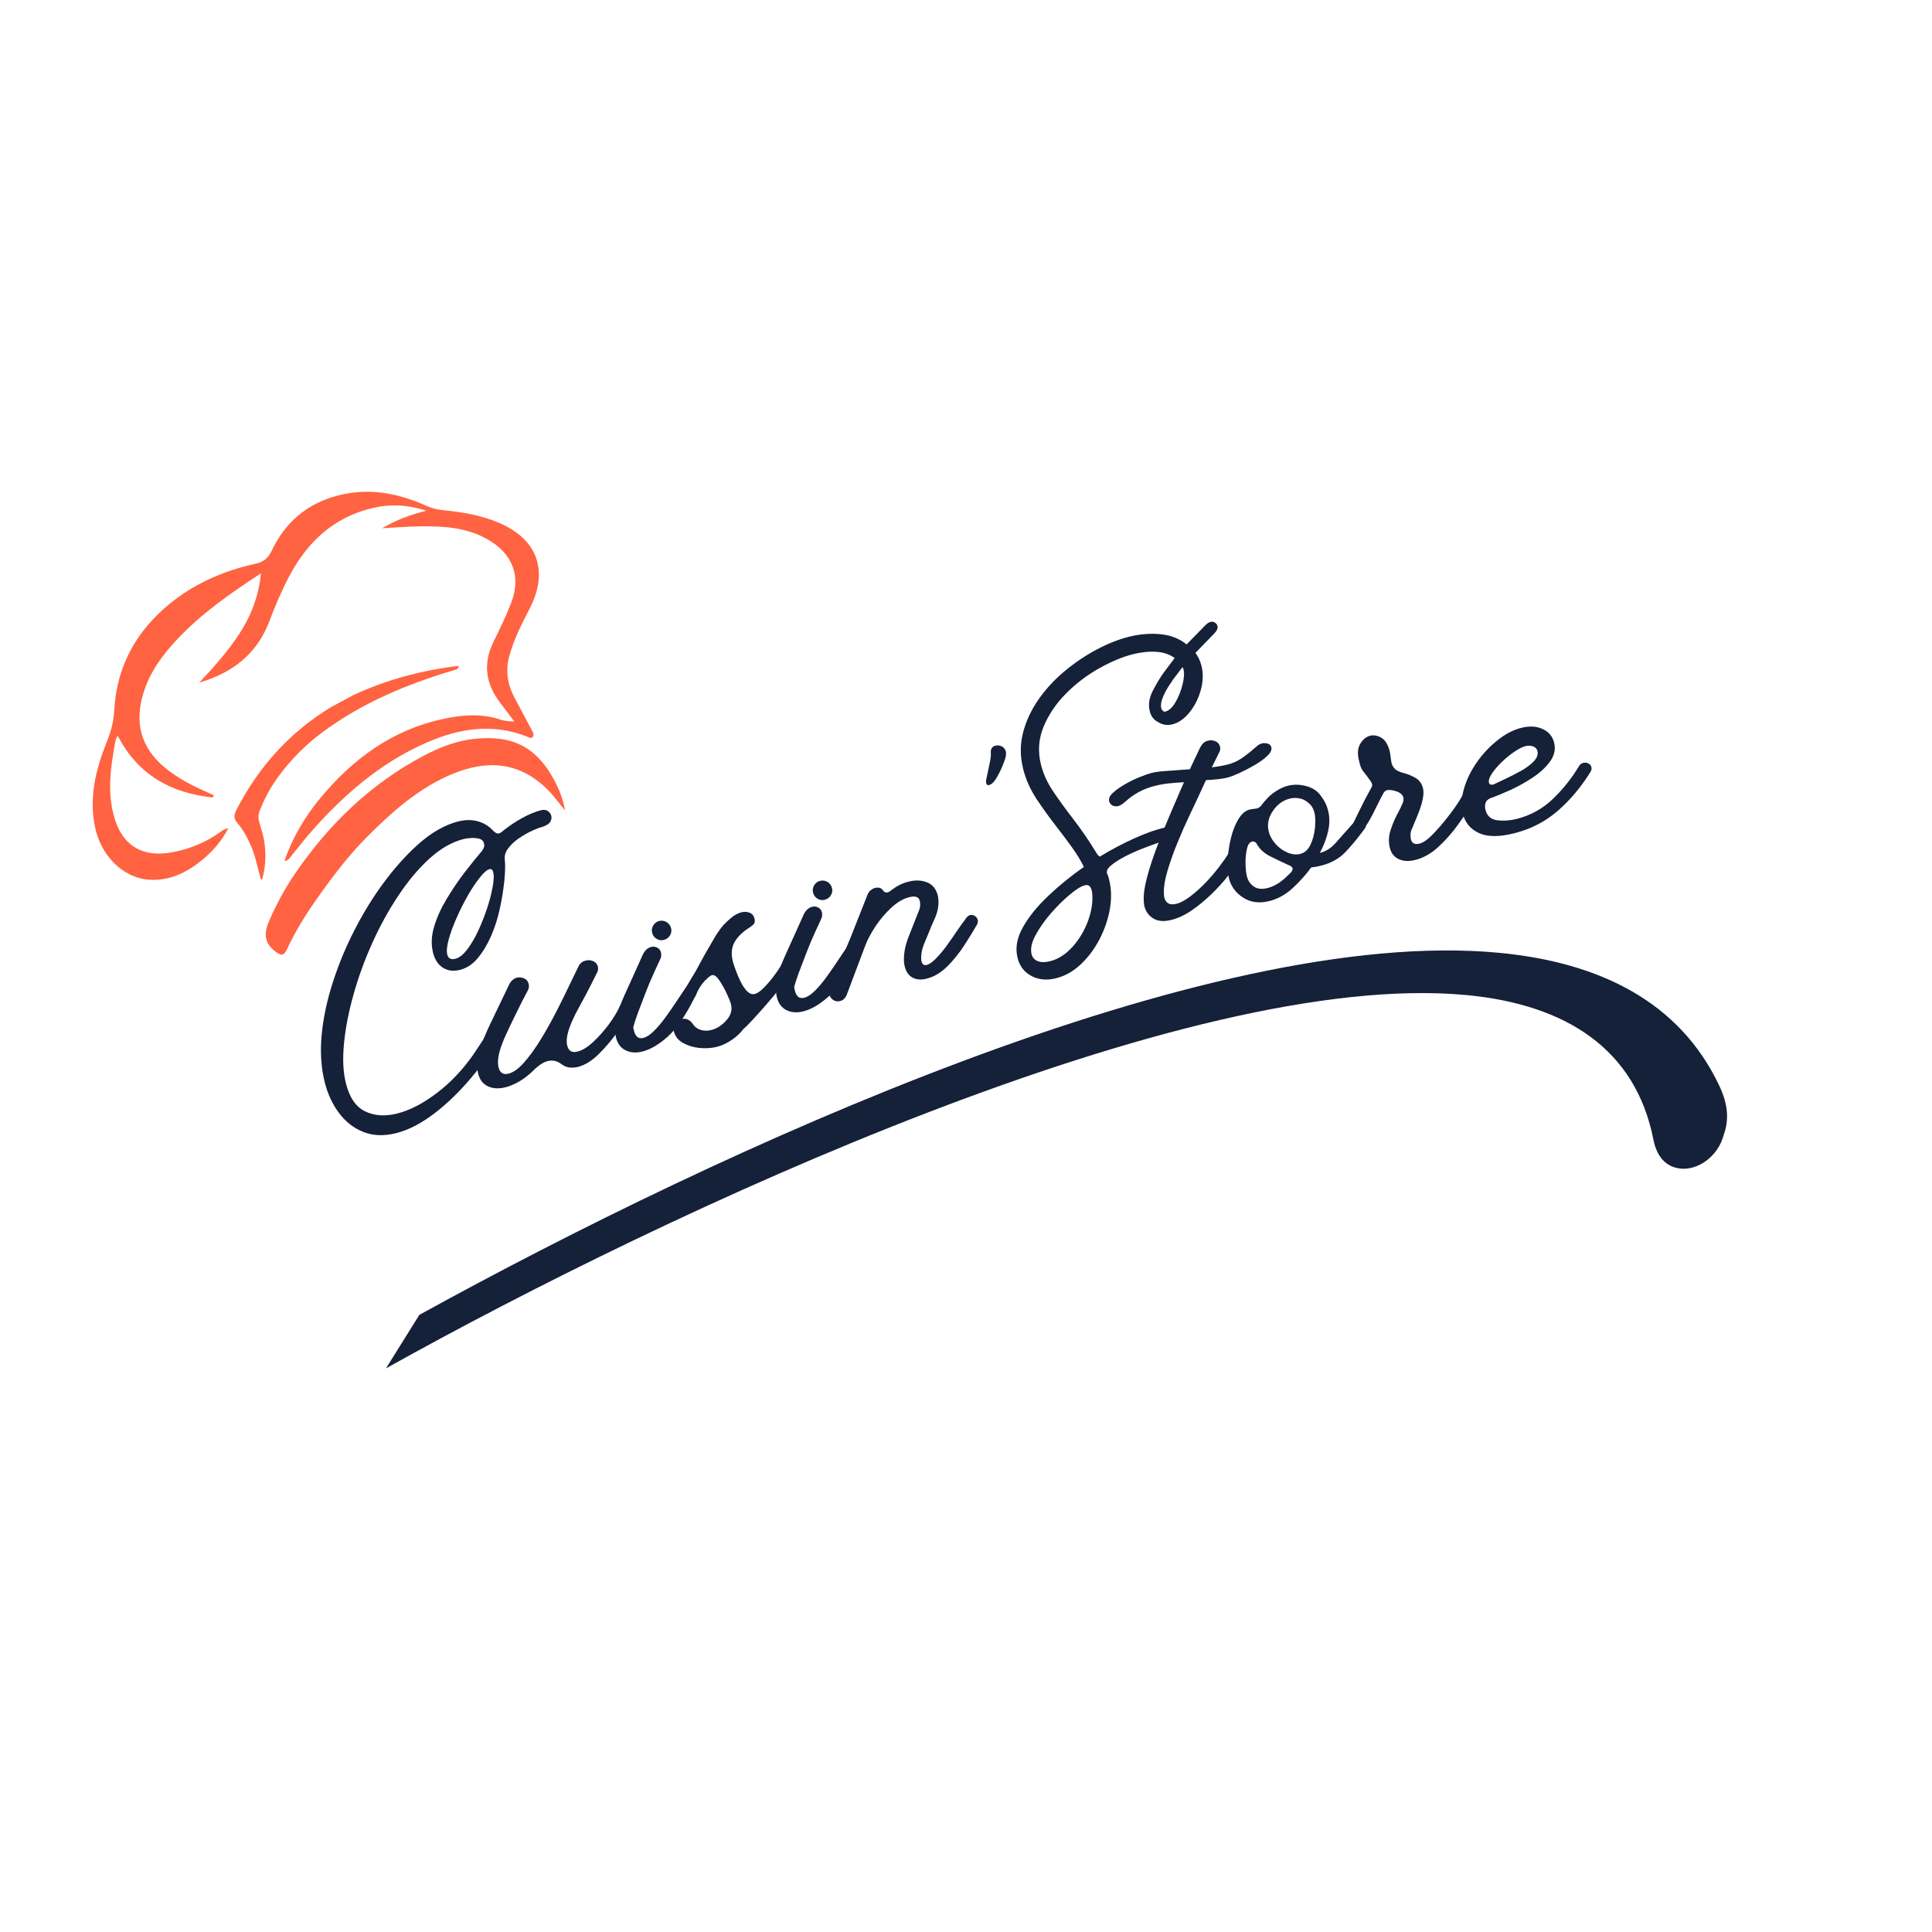 <svg version="1.0" preserveAspectRatio="xMidYMid meet" height="500" viewBox="0 0 375 375" zoomAndPan="magnify" width="500" xmlns:xlink="http://www.w3.org/1999/xlink" xmlns="http://www.w3.org/2000/svg"><defs><g></g><clipPath id="146c77d39a"><path clip-rule="nonzero" d="M 74 184 L 336 184 L 336 266 L 74 266 Z M 74 184"></path></clipPath><clipPath id="e0dd003208"><path clip-rule="nonzero" d="M 63.828 225.984 L 319.98 156.16 L 338.719 224.898 L 82.566 294.727 Z M 63.828 225.984"></path></clipPath><clipPath id="3b81512b74"><path clip-rule="nonzero" d="M 63.828 225.984 L 319.98 156.16 L 338.719 224.898 L 82.566 294.727 Z M 63.828 225.984"></path></clipPath><clipPath id="48f4bcf678"><path clip-rule="nonzero" d="M 45 129 L 90 129 L 90 171 L 45 171 Z M 45 129"></path></clipPath><clipPath id="00b92d81f9"><path clip-rule="nonzero" d="M 0 130.109 L 90.938 80.688 L 127.469 147.902 L 36.531 197.324 Z M 0 130.109"></path></clipPath><clipPath id="74a2865258"><path clip-rule="nonzero" d="M 0 130.109 L 90.938 80.688 L 127.469 147.902 L 36.531 197.324 Z M 0 130.109"></path></clipPath><clipPath id="22c604161d"><path clip-rule="nonzero" d="M 18 95 L 105 95 L 105 171 L 18 171 Z M 18 95"></path></clipPath><clipPath id="027f0b5ac7"><path clip-rule="nonzero" d="M 0 130.109 L 90.938 80.688 L 127.469 147.902 L 36.531 197.324 Z M 0 130.109"></path></clipPath><clipPath id="e1c6eda24a"><path clip-rule="nonzero" d="M 0 130.109 L 90.938 80.688 L 127.469 147.902 L 36.531 197.324 Z M 0 130.109"></path></clipPath><clipPath id="006f770363"><path clip-rule="nonzero" d="M 51 143 L 110 143 L 110 186 L 51 186 Z M 51 143"></path></clipPath><clipPath id="c2a39021ad"><path clip-rule="nonzero" d="M 0 130.109 L 90.938 80.688 L 127.469 147.902 L 36.531 197.324 Z M 0 130.109"></path></clipPath><clipPath id="216331c392"><path clip-rule="nonzero" d="M 0 130.109 L 90.938 80.688 L 127.469 147.902 L 36.531 197.324 Z M 0 130.109"></path></clipPath></defs><g fill-opacity="1" fill="#152039"><g transform="translate(66.192, 222.758)"><g><path d="M 10.688 -2.812 C 8.344 -2.227 6.234 -2.301 4.359 -3.031 C 2.492 -3.77 0.914 -4.992 -0.375 -6.703 C -1.664 -8.422 -2.598 -10.43 -3.172 -12.734 C -3.879 -15.566 -4.07 -18.641 -3.75 -21.953 C -3.426 -25.273 -2.703 -28.664 -1.578 -32.125 C -0.461 -35.594 0.941 -38.977 2.641 -42.281 C 4.336 -45.582 6.211 -48.625 8.266 -51.406 C 10.328 -54.188 12.438 -56.562 14.594 -58.531 C 16.039 -59.863 17.445 -60.914 18.812 -61.688 C 20.176 -62.457 21.461 -62.992 22.672 -63.297 C 24.109 -63.66 25.398 -63.676 26.547 -63.344 C 27.703 -63.02 28.66 -62.445 29.422 -61.625 C 29.898 -61.125 30.305 -60.91 30.641 -60.984 C 30.891 -61.047 31.219 -61.266 31.625 -61.641 C 32.613 -62.43 33.766 -63.195 35.078 -63.938 C 36.398 -64.676 37.656 -65.195 38.844 -65.5 C 39.375 -65.625 39.812 -65.566 40.156 -65.328 C 40.5 -65.086 40.719 -64.773 40.812 -64.391 C 40.906 -64.004 40.832 -63.613 40.594 -63.219 C 40.363 -62.832 39.828 -62.504 38.984 -62.234 C 38.504 -62.117 37.852 -61.867 37.031 -61.484 C 36.207 -61.098 35.379 -60.625 34.547 -60.062 C 33.723 -59.5 33.031 -58.852 32.469 -58.125 C 31.906 -57.395 31.68 -56.633 31.797 -55.844 C 31.898 -54.77 31.863 -53.395 31.688 -51.719 C 31.52 -50.039 31.234 -48.27 30.828 -46.406 C 30.43 -44.551 29.867 -42.785 29.141 -41.109 C 28.41 -39.43 27.547 -37.992 26.547 -36.797 C 25.555 -35.598 24.391 -34.832 23.047 -34.5 C 21.797 -34.188 20.703 -34.332 19.766 -34.938 C 18.828 -35.539 18.191 -36.508 17.859 -37.844 C 17.461 -39.438 17.535 -41.129 18.078 -42.922 C 18.617 -44.711 19.43 -46.504 20.516 -48.297 C 21.598 -50.098 22.742 -51.789 23.953 -53.375 C 25.172 -54.957 26.25 -56.297 27.188 -57.391 C 27.695 -57.973 27.891 -58.508 27.766 -59 C 27.641 -59.52 27.316 -59.844 26.797 -59.969 C 26.285 -60.094 25.742 -60.133 25.172 -60.094 C 24.598 -60.051 24.145 -59.988 23.812 -59.906 C 21.562 -59.344 19.363 -58.094 17.219 -56.156 C 15.082 -54.219 13.066 -51.828 11.172 -48.984 C 9.273 -46.148 7.582 -43.082 6.094 -39.781 C 4.602 -36.477 3.383 -33.141 2.438 -29.766 C 1.488 -26.398 0.867 -23.211 0.578 -20.203 C 0.285 -17.203 0.41 -14.625 0.953 -12.469 C 1.641 -9.727 2.879 -7.922 4.672 -7.047 C 6.461 -6.172 8.535 -6.031 10.891 -6.625 C 13.285 -7.219 15.801 -8.504 18.438 -10.484 C 21.082 -12.461 23.445 -14.914 25.531 -17.844 L 27.797 -21.25 C 28.223 -21.789 28.648 -22.117 29.078 -22.234 C 29.848 -22.422 30.316 -22.18 30.484 -21.516 C 30.516 -21.379 30.5 -21.211 30.438 -21.016 C 30.383 -20.816 30.238 -20.488 30 -20.031 L 27.203 -15.969 C 24.504 -12.438 21.723 -9.52 18.859 -7.219 C 16.004 -4.926 13.281 -3.457 10.688 -2.812 Z M 28.797 -54.047 C 28.316 -53.922 27.695 -53.379 26.938 -52.422 C 26.176 -51.473 25.395 -50.301 24.594 -48.906 C 23.801 -47.508 23.07 -46.051 22.406 -44.531 C 21.738 -43.02 21.234 -41.633 20.891 -40.375 C 20.547 -39.113 20.457 -38.148 20.625 -37.484 C 20.812 -36.723 21.332 -36.445 22.188 -36.656 C 22.957 -36.852 23.723 -37.453 24.484 -38.453 C 25.254 -39.461 25.973 -40.688 26.641 -42.125 C 27.305 -43.562 27.883 -45.023 28.375 -46.516 C 28.863 -48.016 29.219 -49.395 29.438 -50.656 C 29.664 -51.914 29.703 -52.852 29.547 -53.469 C 29.43 -53.945 29.18 -54.141 28.797 -54.047 Z M 28.797 -54.047"></path></g></g></g><g fill-opacity="1" fill="#152039"><g transform="translate(97.064, 215.055)"><g><path d="M -4.25 -6.656 C -4.395 -7.227 -4.457 -7.883 -4.438 -8.625 C -4.414 -9.375 -4.27 -10.195 -4 -11.094 C -3.582 -12.508 -2.922 -14.172 -2.016 -16.078 C -1.109 -17.992 -0.289 -19.703 0.438 -21.203 L 1.703 -23.828 C 2.055 -24.629 2.594 -25.117 3.312 -25.297 C 3.75 -25.398 4.195 -25.352 4.656 -25.156 C 5.113 -24.969 5.41 -24.613 5.547 -24.094 C 5.66 -23.602 5.594 -23.148 5.344 -22.734 L 4.344 -20.828 C 3.914 -19.953 3.41 -18.93 2.828 -17.766 C 2.254 -16.598 1.703 -15.438 1.172 -14.281 C 0.648 -13.133 0.266 -12.148 0.016 -11.328 C -0.41 -9.941 -0.516 -8.789 -0.297 -7.875 C -0.023 -6.812 0.613 -6.406 1.625 -6.656 C 2.582 -6.895 3.594 -7.617 4.656 -8.828 C 5.727 -10.047 6.801 -11.523 7.875 -13.266 C 8.945 -15.016 9.961 -16.828 10.922 -18.703 C 11.879 -20.578 12.734 -22.305 13.484 -23.891 C 14.242 -25.473 14.828 -26.676 15.234 -27.5 C 15.492 -28.07 15.957 -28.441 16.625 -28.609 C 17.113 -28.734 17.594 -28.695 18.062 -28.5 C 18.539 -28.312 18.848 -27.957 18.984 -27.438 C 19.086 -27 19.016 -26.57 18.766 -26.156 L 17.547 -23.719 C 16.891 -22.438 16.125 -21 15.25 -19.406 C 14.383 -17.812 13.773 -16.488 13.422 -15.438 C 12.953 -14.031 12.82 -12.926 13.031 -12.125 C 13.289 -11.062 13.945 -10.664 15 -10.938 C 15.914 -11.156 16.91 -11.754 17.984 -12.734 C 19.066 -13.723 20.086 -14.859 21.047 -16.141 C 22.004 -17.43 22.727 -18.617 23.219 -19.703 C 23.414 -20.109 23.734 -20.363 24.172 -20.469 C 24.504 -20.551 24.816 -20.516 25.109 -20.359 C 25.398 -20.211 25.582 -19.992 25.656 -19.703 C 25.738 -19.367 25.691 -19.051 25.516 -18.75 L 25.453 -18.656 C 24.723 -17.508 23.801 -16.16 22.688 -14.609 C 21.57 -13.055 20.359 -11.641 19.047 -10.359 C 17.734 -9.086 16.406 -8.285 15.062 -7.953 C 14.531 -7.828 13.988 -7.797 13.438 -7.859 C 12.895 -7.93 12.367 -8.16 11.859 -8.547 C 11.047 -9.141 10.188 -9.328 9.281 -9.109 C 8.406 -8.891 7.461 -8.273 6.453 -7.266 C 5.547 -6.379 4.625 -5.664 3.688 -5.125 C 2.758 -4.594 1.883 -4.223 1.062 -4.016 C -0.227 -3.691 -1.359 -3.75 -2.328 -4.188 C -3.305 -4.633 -3.945 -5.457 -4.25 -6.656 Z M -4.25 -6.656"></path></g></g></g><g fill-opacity="1" fill="#152039"><g transform="translate(123.619, 208.429)"><g><path d="M -4.047 -7.016 C -4.285 -7.973 -4.301 -9.066 -4.094 -10.297 C -3.801 -11.785 -3.234 -13.453 -2.391 -15.297 C -1.555 -17.141 -0.828 -18.75 -0.203 -20.125 L 1.031 -22.875 C 1.438 -23.852 2.02 -24.438 2.781 -24.625 C 3.164 -24.727 3.551 -24.688 3.938 -24.5 C 4.32 -24.312 4.566 -24.004 4.672 -23.578 C 4.797 -23.086 4.734 -22.609 4.484 -22.141 L 3.25 -19.469 C 2.75 -18.375 2.227 -17.129 1.688 -15.734 C 1.145 -14.348 0.648 -13.051 0.203 -11.844 C -0.234 -10.645 -0.523 -9.75 -0.672 -9.156 C -0.711 -9.094 -0.711 -8.977 -0.672 -8.812 C -0.629 -8.645 -0.594 -8.488 -0.562 -8.344 C -0.27 -7.195 0.328 -6.738 1.234 -6.969 C 1.867 -7.125 2.562 -7.57 3.312 -8.312 C 4.062 -9.062 4.797 -9.93 5.516 -10.922 C 6.242 -11.922 6.91 -12.879 7.516 -13.797 C 8.129 -14.723 8.602 -15.43 8.938 -15.922 L 9.328 -16.469 C 9.547 -16.832 9.82 -17.055 10.156 -17.141 C 10.488 -17.223 10.805 -17.188 11.109 -17.031 C 11.41 -16.875 11.598 -16.648 11.672 -16.359 C 11.723 -16.129 11.641 -15.754 11.422 -15.234 L 11.109 -14.625 C 9.367 -11.176 7.645 -8.691 5.938 -7.172 C 4.227 -5.66 2.602 -4.711 1.062 -4.328 C -0.133 -4.023 -1.207 -4.098 -2.156 -4.547 C -3.113 -5.004 -3.742 -5.828 -4.047 -7.016 Z M 2.969 -27.344 C 2.832 -27.863 2.898 -28.348 3.172 -28.797 C 3.441 -29.242 3.812 -29.531 4.281 -29.656 C 4.82 -29.789 5.316 -29.723 5.766 -29.453 C 6.211 -29.18 6.504 -28.785 6.641 -28.266 C 6.766 -27.773 6.691 -27.305 6.422 -26.859 C 6.148 -26.41 5.742 -26.117 5.203 -25.984 C 4.734 -25.859 4.273 -25.93 3.828 -26.203 C 3.379 -26.473 3.094 -26.852 2.969 -27.344 Z M 2.969 -27.344"></path></g></g></g><g fill-opacity="1" fill="#152039"><g transform="translate(136.14, 205.304)"><g><path d="M -5.359 -5.156 C -5.672 -6.406 -5.223 -7.18 -4.016 -7.484 C -3.004 -7.734 -2.203 -7.395 -1.609 -6.469 C -1.223 -5.914 -0.703 -5.551 -0.047 -5.375 C 0.609 -5.207 1.242 -5.203 1.859 -5.359 C 2.973 -5.641 3.969 -6.27 4.844 -7.25 C 5.719 -8.227 6.02 -9.266 5.75 -10.359 C 5.625 -10.848 5.344 -11.555 4.906 -12.484 C 4.469 -13.422 3.988 -14.27 3.469 -15.031 C 2.957 -15.801 2.484 -16.133 2.047 -16.031 C 1.766 -15.957 1.297 -15.582 0.641 -14.906 C -0.004 -14.238 -0.57 -13.336 -1.062 -12.203 C -1.176 -11.859 -1.398 -11.645 -1.734 -11.562 C -2.066 -11.477 -2.398 -11.535 -2.734 -11.734 C -3.066 -11.93 -3.273 -12.203 -3.359 -12.547 C -3.422 -12.785 -3.395 -12.992 -3.281 -13.172 L -1.125 -16.766 L 0.656 -20.031 C 1.27 -21.062 1.859 -22.078 2.422 -23.078 C 2.992 -24.078 3.613 -24.969 4.281 -25.75 C 4.77 -26.281 5.316 -26.785 5.922 -27.266 C 6.535 -27.754 7.16 -28.078 7.797 -28.234 C 8.316 -28.367 8.828 -28.344 9.328 -28.156 C 9.828 -27.977 10.148 -27.602 10.297 -27.031 C 10.43 -26.5 10.363 -26.109 10.094 -25.859 C 9.82 -25.617 9.578 -25.426 9.359 -25.281 C 7.992 -24.426 7.02 -23.477 6.438 -22.438 C 5.852 -21.395 5.738 -20.156 6.094 -18.719 C 6.176 -18.383 6.352 -17.844 6.625 -17.094 C 6.895 -16.352 7.211 -15.598 7.578 -14.828 C 7.953 -14.055 8.379 -13.422 8.859 -12.922 C 9.336 -12.43 9.836 -12.25 10.359 -12.375 C 10.848 -12.5 11.395 -12.863 12 -13.469 C 12.613 -14.07 13.238 -14.785 13.875 -15.609 C 14.508 -16.43 15.047 -17.203 15.484 -17.922 L 15.453 -18 C 15.641 -18.301 15.926 -18.5 16.312 -18.594 C 16.695 -18.688 17.035 -18.656 17.328 -18.5 C 17.617 -18.344 17.801 -18.125 17.875 -17.844 C 17.957 -17.5 17.895 -17.148 17.688 -16.797 L 17.547 -16.672 C 17.047 -15.836 16.336 -14.848 15.422 -13.703 C 14.504 -12.555 13.551 -11.414 12.562 -10.281 C 11.582 -9.145 10.688 -8.145 9.875 -7.281 C 9.07 -6.414 8.5 -5.844 8.156 -5.562 C 7.508 -4.727 6.723 -4.004 5.797 -3.391 C 4.879 -2.773 3.941 -2.348 2.984 -2.109 C 1.973 -1.859 0.867 -1.785 -0.328 -1.891 C -1.523 -2.004 -2.598 -2.328 -3.547 -2.859 C -4.504 -3.391 -5.109 -4.156 -5.359 -5.156 Z M -5.359 -5.156"></path></g></g></g><g fill-opacity="1" fill="#152039"><g transform="translate(154.851, 200.635)"><g><path d="M -4.047 -7.016 C -4.285 -7.973 -4.301 -9.066 -4.094 -10.297 C -3.801 -11.785 -3.234 -13.453 -2.391 -15.297 C -1.555 -17.141 -0.828 -18.75 -0.203 -20.125 L 1.031 -22.875 C 1.438 -23.852 2.02 -24.438 2.781 -24.625 C 3.164 -24.727 3.551 -24.688 3.938 -24.5 C 4.32 -24.312 4.566 -24.004 4.672 -23.578 C 4.797 -23.086 4.734 -22.609 4.484 -22.141 L 3.25 -19.469 C 2.75 -18.375 2.227 -17.129 1.688 -15.734 C 1.145 -14.348 0.648 -13.051 0.203 -11.844 C -0.234 -10.645 -0.523 -9.75 -0.672 -9.156 C -0.711 -9.094 -0.711 -8.977 -0.672 -8.812 C -0.629 -8.645 -0.594 -8.488 -0.562 -8.344 C -0.27 -7.195 0.328 -6.738 1.234 -6.969 C 1.867 -7.125 2.562 -7.57 3.312 -8.312 C 4.062 -9.062 4.797 -9.93 5.516 -10.922 C 6.242 -11.922 6.91 -12.879 7.516 -13.797 C 8.129 -14.723 8.602 -15.43 8.938 -15.922 L 9.328 -16.469 C 9.547 -16.832 9.82 -17.055 10.156 -17.141 C 10.488 -17.223 10.805 -17.188 11.109 -17.031 C 11.41 -16.875 11.598 -16.648 11.672 -16.359 C 11.723 -16.129 11.641 -15.754 11.422 -15.234 L 11.109 -14.625 C 9.367 -11.176 7.645 -8.691 5.938 -7.172 C 4.227 -5.66 2.602 -4.711 1.062 -4.328 C -0.133 -4.023 -1.207 -4.098 -2.156 -4.547 C -3.113 -5.004 -3.742 -5.828 -4.047 -7.016 Z M 2.969 -27.344 C 2.832 -27.863 2.898 -28.348 3.172 -28.797 C 3.441 -29.242 3.812 -29.531 4.281 -29.656 C 4.82 -29.789 5.316 -29.723 5.766 -29.453 C 6.211 -29.18 6.504 -28.785 6.641 -28.266 C 6.766 -27.773 6.691 -27.305 6.422 -26.859 C 6.148 -26.41 5.742 -26.117 5.203 -25.984 C 4.734 -25.859 4.273 -25.93 3.828 -26.203 C 3.379 -26.473 3.094 -26.852 2.969 -27.344 Z M 2.969 -27.344"></path></g></g></g><g fill-opacity="1" fill="#152039"><g transform="translate(167.372, 197.511)"><g><path d="M -6.391 -4.453 C -6.473 -4.785 -6.453 -5.094 -6.328 -5.375 C -5.555 -7.656 -4.68 -9.91 -3.703 -12.141 C -2.734 -14.367 -1.816 -16.613 -0.953 -18.875 L 0.953 -23.703 C 1.109 -24.148 1.332 -24.488 1.625 -24.719 C 1.926 -24.945 2.195 -25.094 2.438 -25.156 C 3.156 -25.332 3.676 -25.18 4 -24.703 C 4.25 -24.348 4.539 -24.211 4.875 -24.297 C 5.156 -24.367 5.461 -24.551 5.797 -24.844 C 6.785 -25.594 7.852 -26.109 9 -26.391 C 10.301 -26.723 11.488 -26.676 12.562 -26.25 C 13.633 -25.832 14.332 -24.977 14.656 -23.688 C 14.77 -23.195 14.812 -22.656 14.781 -22.062 C 14.758 -21.477 14.633 -20.828 14.406 -20.109 C 14.258 -19.66 14.066 -19.191 13.828 -18.703 C 13.598 -18.211 13.375 -17.68 13.156 -17.109 L 12.203 -14.812 C 11.805 -13.906 11.566 -13.117 11.484 -12.453 C 11.398 -11.797 11.406 -11.273 11.5 -10.891 C 11.645 -10.316 11.977 -10.094 12.5 -10.219 C 13.031 -10.352 13.648 -10.789 14.359 -11.531 C 15.078 -12.27 15.781 -13.117 16.469 -14.078 C 17.164 -15.047 17.812 -15.973 18.406 -16.859 C 19.008 -17.754 19.488 -18.422 19.844 -18.859 L 20.172 -19.344 C 20.441 -19.656 20.672 -19.832 20.859 -19.875 C 21.203 -19.969 21.523 -19.922 21.828 -19.734 C 22.129 -19.555 22.32 -19.301 22.406 -18.969 C 22.477 -18.676 22.441 -18.391 22.297 -18.109 C 21.629 -16.93 20.801 -15.578 19.812 -14.047 C 18.82 -12.523 17.711 -11.148 16.484 -9.922 C 15.254 -8.703 13.914 -7.91 12.469 -7.547 C 11.426 -7.285 10.523 -7.352 9.766 -7.75 C 9.004 -8.156 8.492 -8.879 8.234 -9.922 C 8.066 -10.586 8.031 -11.383 8.125 -12.312 C 8.219 -13.238 8.461 -14.254 8.859 -15.359 L 10.859 -20.438 C 11.098 -20.957 11.223 -21.395 11.234 -21.75 C 11.242 -22.113 11.219 -22.414 11.156 -22.656 C 10.969 -23.426 10.297 -23.664 9.141 -23.375 C 7.953 -23.082 6.773 -22.395 5.609 -21.312 C 4.453 -20.227 3.438 -19.031 2.562 -17.719 C 1.695 -16.406 1.047 -15.188 0.609 -14.062 L -3.016 -4.438 C -3.297 -3.758 -3.727 -3.348 -4.312 -3.203 C -4.789 -3.086 -5.227 -3.156 -5.625 -3.406 C -6.02 -3.664 -6.273 -4.016 -6.391 -4.453 Z M -6.391 -4.453"></path></g></g></g><g fill-opacity="1" fill="#152039"><g transform="translate(190.616, 191.711)"><g><path d="M 1.703 -45.609 C 1.648 -46.359 1.957 -46.816 2.625 -46.984 C 3.008 -47.078 3.406 -47.031 3.812 -46.844 C 4.219 -46.664 4.488 -46.316 4.625 -45.797 C 4.656 -45.648 4.66 -45.426 4.641 -45.125 C 4.617 -44.812 4.426 -44.195 4.062 -43.281 C 3.707 -42.375 3.285 -41.516 2.797 -40.703 C 2.316 -39.898 1.832 -39.441 1.344 -39.328 C 1.062 -39.254 0.879 -39.383 0.797 -39.719 C 0.766 -39.82 0.766 -40.023 0.797 -40.328 L 0.969 -41.141 C 1.102 -41.797 1.27 -42.594 1.469 -43.531 C 1.676 -44.469 1.754 -45.16 1.703 -45.609 Z M 1.703 -45.609"></path></g></g></g><g fill-opacity="1" fill="#152039"><g transform="translate(198.46, 189.753)"><g><path d="M 6.516 0.125 C 4.742 0.57 3.156 0.426 1.75 -0.312 C 0.344 -1.062 -0.555 -2.234 -0.953 -3.828 C -1.422 -5.691 -1.094 -7.641 0.031 -9.672 C 1.156 -11.711 2.785 -13.75 4.922 -15.781 C 7.055 -17.82 9.391 -19.723 11.922 -21.484 C 11.297 -22.754 10.531 -24.016 9.625 -25.266 C 8.727 -26.516 7.719 -27.863 6.594 -29.312 C 5.32 -30.938 4.051 -32.695 2.781 -34.594 C 1.52 -36.5 0.633 -38.484 0.125 -40.547 C -0.469 -42.941 -0.473 -45.27 0.109 -47.531 C 0.691 -49.789 1.691 -51.941 3.109 -53.984 C 4.535 -56.023 6.234 -57.863 8.203 -59.5 C 10.172 -61.133 12.234 -62.523 14.391 -63.672 C 16.547 -64.816 18.629 -65.645 20.641 -66.156 C 22.754 -66.676 24.801 -66.844 26.781 -66.656 C 28.77 -66.469 30.461 -65.805 31.859 -64.672 L 35.531 -68.422 C 35.852 -68.754 36.18 -68.961 36.516 -69.047 C 36.805 -69.117 37.082 -69.07 37.344 -68.906 C 37.613 -68.75 37.785 -68.52 37.859 -68.219 C 37.973 -67.801 37.723 -67.285 37.109 -66.672 L 33.578 -63.031 C 34.117 -62.289 34.504 -61.469 34.734 -60.562 C 35.117 -59.031 35.07 -57.426 34.594 -55.75 C 34.113 -54.082 33.375 -52.641 32.375 -51.422 C 31.383 -50.211 30.289 -49.457 29.094 -49.156 C 28.125 -48.914 27.223 -49.051 26.391 -49.562 L 26.031 -49.766 C 25.375 -50.172 24.93 -50.828 24.703 -51.734 C 24.391 -52.984 24.594 -54.305 25.312 -55.703 C 26.039 -57.098 26.742 -58.266 27.422 -59.203 L 29.547 -62.031 C 28.555 -62.75 27.363 -63.148 25.969 -63.234 C 24.57 -63.328 23.078 -63.176 21.484 -62.781 C 19.379 -62.25 17.148 -61.316 14.797 -59.984 C 12.453 -58.66 10.328 -57.035 8.422 -55.109 C 6.516 -53.18 5.07 -51.039 4.094 -48.688 C 3.125 -46.332 2.957 -43.879 3.594 -41.328 C 4.031 -39.555 4.836 -37.801 6.016 -36.062 C 7.191 -34.32 8.461 -32.57 9.828 -30.812 C 11.41 -28.75 12.848 -26.66 14.141 -24.547 C 14.391 -24.109 14.582 -23.828 14.719 -23.703 C 14.852 -23.578 14.945 -23.504 15 -23.484 C 17.258 -24.848 19.453 -26.008 21.578 -26.969 C 23.711 -27.938 25.598 -28.625 27.234 -29.031 L 28.406 -29.266 C 28.75 -29.297 29.055 -29.227 29.328 -29.062 C 29.598 -28.895 29.742 -28.664 29.766 -28.375 C 29.848 -27.625 29.523 -27.156 28.797 -26.969 C 28.379 -26.863 27.664 -26.633 26.656 -26.281 C 25.656 -25.938 24.523 -25.52 23.266 -25.031 C 22.004 -24.539 20.82 -24.004 19.719 -23.422 C 18.625 -22.836 17.75 -22.258 17.094 -21.688 C 16.445 -21.125 16.238 -20.586 16.469 -20.078 L 16.656 -19.672 L 16.828 -18.953 C 17.273 -17.18 17.316 -15.281 16.953 -13.25 C 16.586 -11.227 15.914 -9.281 14.938 -7.406 C 13.957 -5.531 12.738 -3.91 11.281 -2.547 C 9.832 -1.191 8.242 -0.301 6.516 0.125 Z M 1.766 -4.562 C 1.93 -3.895 2.336 -3.438 2.984 -3.188 C 3.629 -2.945 4.41 -2.941 5.328 -3.172 C 6.953 -3.578 8.43 -4.531 9.766 -6.031 C 11.098 -7.531 12.109 -9.258 12.797 -11.219 C 13.484 -13.176 13.719 -14.992 13.5 -16.672 L 13.422 -16.969 C 13.223 -17.781 12.785 -18.098 12.109 -17.922 C 11.391 -17.742 10.422 -17.145 9.203 -16.125 C 7.984 -15.113 6.75 -13.891 5.5 -12.453 C 4.258 -11.023 3.266 -9.602 2.516 -8.188 C 1.766 -6.781 1.516 -5.57 1.766 -4.562 Z M 26.938 -52.281 C 26.988 -52.082 27.145 -51.867 27.406 -51.641 C 27.438 -51.648 27.484 -51.645 27.547 -51.625 C 27.609 -51.613 27.664 -51.613 27.719 -51.625 C 28.438 -51.812 29.098 -52.422 29.703 -53.453 C 30.305 -54.492 30.758 -55.629 31.062 -56.859 C 31.375 -58.086 31.441 -59.062 31.266 -59.781 C 31.211 -59.969 31.145 -60.129 31.062 -60.266 L 29.266 -57.906 C 29.004 -57.531 28.656 -57 28.219 -56.312 C 27.789 -55.625 27.438 -54.91 27.156 -54.172 C 26.883 -53.43 26.812 -52.801 26.938 -52.281 Z M 26.938 -52.281"></path></g></g></g><g fill-opacity="1" fill="#152039"><g transform="translate(226.094, 182.858)"><g><path d="M -10.812 -27.344 C -10.938 -27.875 -10.688 -28.422 -10.062 -28.984 C -9.438 -29.555 -8.656 -30.109 -7.719 -30.641 C -6.789 -31.18 -5.836 -31.645 -4.859 -32.031 C -3.891 -32.426 -3.113 -32.695 -2.531 -32.844 C -1.852 -33.008 -1.023 -33.125 -0.047 -33.188 C 0.922 -33.258 1.977 -33.336 3.125 -33.422 L 4.859 -33.547 L 6.703 -37.453 C 6.973 -38.023 7.242 -38.426 7.516 -38.656 C 7.797 -38.883 8.082 -39.031 8.375 -39.094 C 8.852 -39.219 9.328 -39.18 9.797 -38.984 C 10.273 -38.797 10.582 -38.438 10.719 -37.906 C 10.812 -37.52 10.754 -37.156 10.547 -36.812 L 9.125 -33.922 C 10.312 -34.066 11.336 -34.25 12.203 -34.469 C 13.16 -34.707 14.051 -35.102 14.875 -35.656 C 15.707 -36.219 16.703 -37.004 17.859 -38.016 C 17.992 -38.148 18.148 -38.266 18.328 -38.359 C 18.516 -38.453 18.703 -38.523 18.891 -38.578 C 19.172 -38.648 19.516 -38.633 19.922 -38.531 C 20.328 -38.438 20.578 -38.195 20.672 -37.812 C 20.797 -37.32 20.539 -36.77 19.906 -36.156 C 19.27 -35.539 18.438 -34.938 17.406 -34.344 C 16.383 -33.75 15.383 -33.227 14.406 -32.781 C 13.426 -32.344 12.648 -32.051 12.078 -31.906 C 11.691 -31.812 11.125 -31.719 10.375 -31.625 C 9.625 -31.539 8.828 -31.477 7.984 -31.438 L 7.141 -29.609 C 6.516 -28.234 5.766 -26.633 4.891 -24.812 C 4.023 -22.988 3.203 -21.125 2.422 -19.219 C 1.648 -17.312 1.016 -15.52 0.516 -13.844 C 0.016 -12.164 -0.219 -10.77 -0.188 -9.656 C -0.188 -9.457 -0.18 -9.281 -0.172 -9.125 C -0.16 -8.969 -0.141 -8.82 -0.109 -8.688 C 0.18 -7.531 0.957 -7.109 2.219 -7.422 C 3.02 -7.617 3.922 -8.098 4.922 -8.859 C 5.93 -9.617 6.922 -10.504 7.891 -11.516 C 8.867 -12.535 9.738 -13.547 10.5 -14.547 C 11.27 -15.555 11.875 -16.414 12.312 -17.125 L 12.359 -17.234 C 12.516 -17.461 12.805 -17.633 13.234 -17.75 C 14.148 -17.969 14.691 -17.742 14.859 -17.078 C 14.93 -16.785 14.848 -16.488 14.609 -16.188 L 14.578 -16.094 C 14.023 -15.195 13.273 -14.145 12.328 -12.938 C 11.391 -11.727 10.301 -10.523 9.062 -9.328 C 7.832 -8.129 6.551 -7.07 5.219 -6.156 C 3.895 -5.25 2.586 -4.633 1.297 -4.312 C -0.141 -3.945 -1.305 -4.031 -2.203 -4.562 C -3.109 -5.102 -3.695 -5.906 -3.969 -6.969 C -4.008 -7.164 -4.039 -7.363 -4.062 -7.562 C -4.082 -7.758 -4.094 -7.957 -4.094 -8.156 C -4.145 -9.375 -3.914 -10.906 -3.406 -12.75 C -2.906 -14.602 -2.254 -16.578 -1.453 -18.672 C -0.648 -20.766 0.148 -22.75 0.953 -24.625 C 1.754 -26.508 2.414 -28.051 2.938 -29.25 L 3.719 -31.031 C 2.664 -30.977 1.664 -30.898 0.719 -30.797 C -0.219 -30.691 -1.113 -30.531 -1.969 -30.312 C -4.133 -29.77 -6.023 -28.758 -7.641 -27.281 C -7.973 -27 -8.238 -26.797 -8.438 -26.672 C -8.645 -26.547 -8.844 -26.457 -9.031 -26.406 C -9.469 -26.301 -9.852 -26.344 -10.188 -26.531 C -10.52 -26.727 -10.727 -27 -10.812 -27.344 Z M -10.812 -27.344"></path></g></g></g><g fill-opacity="1" fill="#152039"><g transform="translate(241.71, 178.961)"><g><path d="M 4.641 -4.062 C 2.711 -3.582 1.023 -3.805 -0.422 -4.734 C -1.867 -5.672 -2.789 -6.938 -3.188 -8.531 C -3.426 -9.488 -3.504 -10.66 -3.422 -12.047 C -3.336 -13.441 -3.129 -14.844 -2.797 -16.25 C -2.461 -17.664 -1.977 -18.898 -1.344 -19.953 C -0.707 -21.004 0.035 -21.633 0.891 -21.844 C 0.984 -21.875 1.094 -21.891 1.219 -21.891 C 1.344 -21.898 1.457 -21.922 1.562 -21.953 C 1.656 -21.973 1.75 -21.984 1.844 -21.984 C 1.945 -21.984 2.051 -21.992 2.156 -22.016 C 2.539 -22.109 2.836 -22.285 3.047 -22.547 C 3.266 -22.805 3.469 -23.066 3.656 -23.328 L 3.906 -23.594 C 4.488 -24.301 5.176 -24.906 5.969 -25.406 C 6.758 -25.914 7.535 -26.266 8.297 -26.453 C 9.453 -26.742 10.672 -26.707 11.953 -26.344 C 13.242 -25.977 14.195 -25.285 14.812 -24.266 C 15.395 -23.535 15.812 -22.672 16.062 -21.672 C 16.395 -20.367 16.398 -19.02 16.078 -17.625 C 15.766 -16.227 15.227 -14.82 14.469 -13.406 C 15.625 -13.688 16.645 -14.332 17.531 -15.344 C 18.426 -16.363 19.43 -17.492 20.547 -18.734 L 20.969 -19.219 C 21.133 -19.363 21.273 -19.5 21.391 -19.625 C 21.516 -19.758 21.672 -19.848 21.859 -19.891 C 22.16 -19.961 22.469 -19.926 22.781 -19.781 C 23.094 -19.633 23.289 -19.395 23.375 -19.062 C 23.457 -18.727 23.406 -18.43 23.219 -18.172 C 22 -16.492 20.766 -14.988 19.516 -13.656 C 18.273 -12.332 16.672 -11.426 14.703 -10.938 C 14.422 -10.863 14.117 -10.797 13.797 -10.734 C 13.473 -10.68 13.141 -10.633 12.797 -10.594 C 11.805 -9.227 10.617 -7.898 9.234 -6.609 C 7.848 -5.328 6.316 -4.477 4.641 -4.062 Z M 8.625 -23.953 C 7.281 -23.609 6.18 -22.797 5.328 -21.516 C 4.473 -20.234 4.211 -18.922 4.547 -17.578 C 4.742 -16.754 5.172 -15.961 5.828 -15.203 C 6.484 -14.453 7.254 -13.883 8.141 -13.5 C 9.023 -13.113 9.875 -13.02 10.688 -13.219 C 11.551 -13.438 12.211 -14.047 12.672 -15.047 C 13.141 -16.055 13.426 -17.16 13.531 -18.359 C 13.633 -19.566 13.602 -20.504 13.438 -21.172 C 13.289 -21.742 13.07 -22.223 12.781 -22.609 C 12.145 -23.316 11.473 -23.758 10.766 -23.938 C 10.055 -24.125 9.344 -24.129 8.625 -23.953 Z M 1.297 -15.609 C 0.816 -15.492 0.484 -14.988 0.297 -14.094 C 0.109 -13.207 0.023 -12.258 0.047 -11.25 C 0.078 -10.238 0.164 -9.445 0.312 -8.875 C 0.508 -8.051 0.945 -7.395 1.625 -6.906 C 2.312 -6.414 3.207 -6.312 4.312 -6.594 C 4.801 -6.707 5.32 -6.91 5.875 -7.203 C 6.438 -7.492 7.035 -7.922 7.672 -8.484 L 8.672 -9.438 C 9.078 -9.789 9.238 -10.133 9.156 -10.469 C 9.125 -10.602 9.02 -10.727 8.844 -10.844 C 7.395 -11.5 6.062 -12.133 4.844 -12.75 C 3.625 -13.363 2.723 -14.211 2.141 -15.297 C 1.91 -15.586 1.629 -15.691 1.297 -15.609 Z M 1.297 -15.609"></path></g></g></g><g fill-opacity="1" fill="#152039"><g transform="translate(265.89, 172.928)"><g><path d="M -3.469 -12.359 C -3.5 -12.492 -3.336 -12.926 -2.984 -13.656 C -2.629 -14.383 -2.211 -15.227 -1.734 -16.188 C -1.266 -17.156 -0.828 -18.004 -0.422 -18.734 C -0.023 -19.461 0.223 -19.922 0.328 -20.109 C 0.441 -20.297 0.473 -20.508 0.422 -20.75 C 0.359 -20.977 0.227 -21.219 0.031 -21.469 C -0.164 -21.727 -0.375 -22.016 -0.594 -22.328 C -0.832 -22.617 -1.082 -22.938 -1.344 -23.281 C -1.602 -23.625 -1.805 -24.086 -1.953 -24.672 L -2.109 -25.297 C -2.453 -26.641 -2.367 -27.727 -1.859 -28.562 C -1.359 -29.406 -0.723 -29.926 0.047 -30.125 C 0.766 -30.301 1.5 -30.164 2.25 -29.719 C 3 -29.281 3.547 -28.363 3.891 -26.969 L 4.078 -25.641 C 4.098 -25.535 4.113 -25.41 4.125 -25.266 C 4.145 -25.117 4.18 -24.945 4.234 -24.75 C 4.316 -24.406 4.516 -24.062 4.828 -23.719 C 5.141 -23.375 5.758 -23.082 6.688 -22.844 C 7.219 -22.727 7.895 -22.453 8.719 -22.016 C 9.539 -21.586 10.07 -20.895 10.312 -19.938 C 10.457 -19.363 10.43 -18.602 10.234 -17.656 C 10.035 -16.707 9.598 -15.441 8.922 -13.859 L 8.203 -12.141 C 7.992 -11.723 7.891 -11.32 7.891 -10.938 C 7.891 -10.551 7.914 -10.238 7.969 -10 C 8.164 -9.227 8.723 -8.957 9.641 -9.188 C 10.305 -9.352 11.055 -9.848 11.891 -10.672 C 12.734 -11.504 13.57 -12.43 14.406 -13.453 C 15.25 -14.484 15.977 -15.441 16.594 -16.328 C 17.207 -17.223 17.602 -17.848 17.781 -18.203 C 17.945 -18.547 18.141 -18.797 18.359 -18.953 C 18.578 -19.109 18.781 -19.207 18.969 -19.25 C 19.695 -19.438 20.148 -19.172 20.328 -18.453 C 20.43 -18.023 20.344 -17.645 20.062 -17.312 C 19.27 -15.988 18.297 -14.52 17.141 -12.906 C 15.992 -11.301 14.711 -9.848 13.297 -8.547 C 11.891 -7.254 10.398 -6.41 8.828 -6.016 C 7.578 -5.703 6.504 -5.754 5.609 -6.172 C 4.711 -6.586 4.133 -7.32 3.875 -8.375 C 3.582 -9.531 3.648 -10.734 4.078 -11.984 C 4.504 -13.242 5.004 -14.375 5.578 -15.375 C 5.879 -15.969 6.129 -16.488 6.328 -16.938 C 6.523 -17.395 6.582 -17.797 6.5 -18.141 C 6.363 -18.672 5.91 -19.066 5.141 -19.328 C 4.379 -19.586 3.766 -19.66 3.297 -19.547 C 3.004 -19.473 2.758 -19.234 2.562 -18.828 C 2.414 -18.598 2.156 -18.102 1.781 -17.344 C 1.414 -16.582 1.008 -15.766 0.562 -14.891 C 0.113 -14.016 -0.332 -13.254 -0.781 -12.609 C -1.227 -11.961 -1.57 -11.609 -1.812 -11.547 C -2.145 -11.461 -2.484 -11.504 -2.828 -11.672 C -3.18 -11.836 -3.395 -12.066 -3.469 -12.359 Z M -3.469 -12.359"></path></g></g><g transform="translate(287.119, 167.63)"><g><path d="M 6.719 -5.875 C 3.832 -5.156 1.57 -5.176 -0.062 -5.938 C -1.707 -6.707 -2.738 -7.938 -3.156 -9.625 C -3.539 -11.145 -3.473 -12.797 -2.953 -14.578 C -2.43 -16.367 -1.586 -18.086 -0.422 -19.734 C 0.742 -21.379 2.082 -22.797 3.594 -23.984 C 5.102 -25.18 6.629 -25.973 8.172 -26.359 C 9.754 -26.754 11.133 -26.676 12.312 -26.125 C 13.488 -25.582 14.227 -24.707 14.531 -23.5 C 14.852 -22.207 14.586 -20.977 13.734 -19.812 C 12.891 -18.656 11.754 -17.609 10.328 -16.672 C 8.898 -15.734 7.43 -14.922 5.922 -14.234 C 4.41 -13.555 3.16 -13.047 2.172 -12.703 C 1.629 -12.461 1.305 -12.133 1.203 -11.719 C 1.098 -11.312 1.098 -10.891 1.203 -10.453 C 1.504 -9.266 2.258 -8.586 3.469 -8.422 C 4.688 -8.266 5.945 -8.348 7.25 -8.672 C 9.938 -9.348 12.273 -10.633 14.266 -12.531 C 16.254 -14.438 17.969 -16.586 19.406 -18.984 C 19.602 -19.285 19.867 -19.477 20.203 -19.562 C 20.535 -19.645 20.859 -19.609 21.172 -19.453 C 21.484 -19.305 21.68 -19.066 21.766 -18.734 C 21.836 -18.441 21.789 -18.148 21.625 -17.859 C 19.801 -14.898 17.676 -12.363 15.25 -10.25 C 12.82 -8.145 9.977 -6.688 6.719 -5.875 Z M 8.984 -22.812 C 8.41 -22.664 7.695 -22.305 6.844 -21.734 C 5.988 -21.16 5.172 -20.492 4.391 -19.734 C 3.609 -18.984 2.969 -18.238 2.469 -17.5 C 1.969 -16.758 1.773 -16.156 1.891 -15.688 C 1.973 -15.344 2.281 -15.238 2.812 -15.375 L 3.156 -15.547 C 3.562 -15.742 4.234 -16.062 5.172 -16.5 C 6.109 -16.938 7.082 -17.438 8.094 -18 C 9.102 -18.562 9.93 -19.176 10.578 -19.844 C 11.223 -20.52 11.461 -21.191 11.297 -21.859 C 11.18 -22.297 10.898 -22.594 10.453 -22.75 C 10.004 -22.914 9.516 -22.938 8.984 -22.812 Z M 8.984 -22.812"></path></g></g></g><g clip-path="url(#146c77d39a)"><g clip-path="url(#e0dd003208)"><g clip-path="url(#3b81512b74)"><path fill-rule="nonzero" fill-opacity="1" d="M 333.672 210.656 C 326.023 194.531 310.633 186.812 290.992 184.941 C 234.281 179.531 139.875 223 81.398 255.211 L 74.914 265.602 C 129.934 234.887 230.543 187.984 284.699 193.148 C 303.984 194.992 317.461 203.613 320.922 221.18 C 321.656 224.922 323.699 226.582 326.254 226.828 C 329.52 227.141 333.434 224.578 334.574 220.277 C 335.582 217.438 335.504 214.492 333.672 210.648 Z M 333.672 210.656" fill="#152039"></path></g></g></g><g clip-path="url(#48f4bcf678)"><g clip-path="url(#00b92d81f9)"><g clip-path="url(#74a2865258)"><path fill-rule="evenodd" fill-opacity="1" d="M 50.652 170.68 C 50.727 170.691 50.801 170.703 50.875 170.719 C 51.863 167.199 51.672 163.719 50.527 160.277 C 50.211 159.324 49.98 158.473 50.391 157.406 C 51.27 155.137 52.41 152.992 53.797 151.055 C 56.293 147.57 59.305 144.535 62.781 141.98 C 70.488 136.316 79.164 132.73 88.258 130.035 C 88.582 129.941 88.938 129.934 89.039 129.238 C 81.832 130.113 74.992 131.922 68.484 134.965 C 67.066 135.73 65.648 136.5 64.23 137.266 C 56.195 142.152 50.16 148.879 45.875 157.227 C 45.387 158.184 45.312 158.879 46.086 159.762 C 47.266 161.117 48.082 162.719 48.797 164.383 C 49.664 166.418 50.004 168.59 50.652 170.68 Z M 50.652 170.68" fill="#ff6341"></path></g></g></g><g clip-path="url(#22c604161d)"><g clip-path="url(#027f0b5ac7)"><g clip-path="url(#e1c6eda24a)"><path fill-rule="evenodd" fill-opacity="1" d="M 28.871 170.746 C 32.887 171.039 36.242 169.371 39.258 166.906 C 41.293 165.238 42.996 163.273 44.324 160.77 C 43.48 160.891 43.035 161.297 42.57 161.625 C 39.852 163.547 36.855 164.766 33.586 165.398 C 27.641 166.559 23.613 164.121 22.074 158.27 C 20.898 153.812 21.398 149.352 22.215 144.91 C 22.332 144.258 22.332 143.551 22.852 142.82 C 26.773 150.402 33.176 153.93 41.281 154.785 C 41.367 154.652 41.457 154.52 41.543 154.387 C 41.098 154.18 40.648 153.961 40.195 153.762 C 37.215 152.457 34.344 150.973 31.836 148.855 C 27.215 144.949 26.109 140.07 27.863 134.434 C 29.105 130.441 31.512 127.156 34.34 124.141 C 39.066 119.098 44.676 115.199 50.66 111.273 C 50.215 115.758 48.727 119.52 46.453 123.023 C 44.215 126.477 41.473 129.5 38.672 132.5 C 45.043 130.617 49.859 127.008 52.266 120.625 C 53.348 117.75 54.543 114.926 55.957 112.191 C 59.504 105.328 64.672 100.391 72.383 98.594 C 75.711 97.82 79.055 97.922 82.75 99.137 C 79.59 99.922 76.941 100.906 74.168 102.531 C 77.023 102.387 79.488 102.164 81.957 102.156 C 86.258 102.137 90.496 102.398 94.43 104.566 C 99.469 107.348 101.273 111.797 99.168 117.148 C 98.18 119.652 97.02 122.094 95.82 124.504 C 93.734 128.707 94.215 132.602 96.992 136.289 C 97.914 137.516 98.844 138.738 99.84 140.051 C 98.859 140.027 97.887 139.93 97.172 139.688 C 93.426 138.43 89.688 138.754 85.996 139.551 C 76.074 141.68 68.379 147.367 62.051 155.062 C 59.094 158.656 56.758 162.629 55.203 167.109 C 55.961 167.082 56.207 166.543 56.539 166.137 C 57.746 164.676 58.891 163.164 60.137 161.738 C 66.52 154.43 73.719 148.133 82.695 144.184 C 89.086 141.375 95.656 140.297 102.414 143.023 C 102.707 143.145 103.066 143.406 103.379 143.066 C 103.695 142.711 103.547 142.344 103.348 141.969 C 102.195 139.816 101.078 137.645 99.91 135.5 C 98.504 132.926 98.078 130.176 98.84 127.387 C 99.719 124.168 101.227 121.164 102.758 118.223 C 106.562 110.91 104.395 104.715 96.902 101.5 C 93.363 99.977 89.664 99.391 85.902 99.012 C 84.789 98.898 83.773 98.629 82.758 98.176 C 77.262 95.734 71.684 94.602 65.621 96.172 C 59.566 97.742 55.387 101.367 52.777 106.816 C 52 108.43 51.129 109.074 49.492 109.441 C 41.879 111.145 35.09 114.496 29.684 120.23 C 25.039 125.152 22.547 131.105 22.18 137.848 C 22.059 140.039 21.543 142.004 20.727 144.016 C 18.586 149.297 17.266 154.738 18.438 160.504 C 19.57 166.094 23.879 170.387 28.871 170.746 Z M 28.871 170.746" fill="#ff6341"></path></g></g></g><g clip-path="url(#006f770363)"><g clip-path="url(#c2a39021ad)"><g clip-path="url(#216331c392)"><path fill-rule="evenodd" fill-opacity="1" d="M 87.871 150.203 C 94.461 147.484 100.609 147.828 106.008 152.988 C 107.375 154.293 108.438 155.852 109.676 157.293 C 109.344 155.43 108.73 153.699 107.898 152.047 C 104.078 144.441 98.918 142.762 92.32 143.387 C 88.812 143.719 85.531 144.965 82.422 146.594 C 72.039 152.031 63.887 159.918 57.301 169.516 C 55.266 172.484 53.566 175.652 52.156 178.961 C 51.035 181.59 51.578 183.395 53.68 184.859 C 54.617 185.512 55.125 185.496 55.668 184.316 C 57.195 181.027 59.086 177.91 61.156 174.953 C 64.258 170.508 67.516 166.172 71.371 162.312 C 76.262 157.422 81.383 152.883 87.871 150.203 Z M 87.871 150.203" fill="#ff6341"></path></g></g></g></svg>